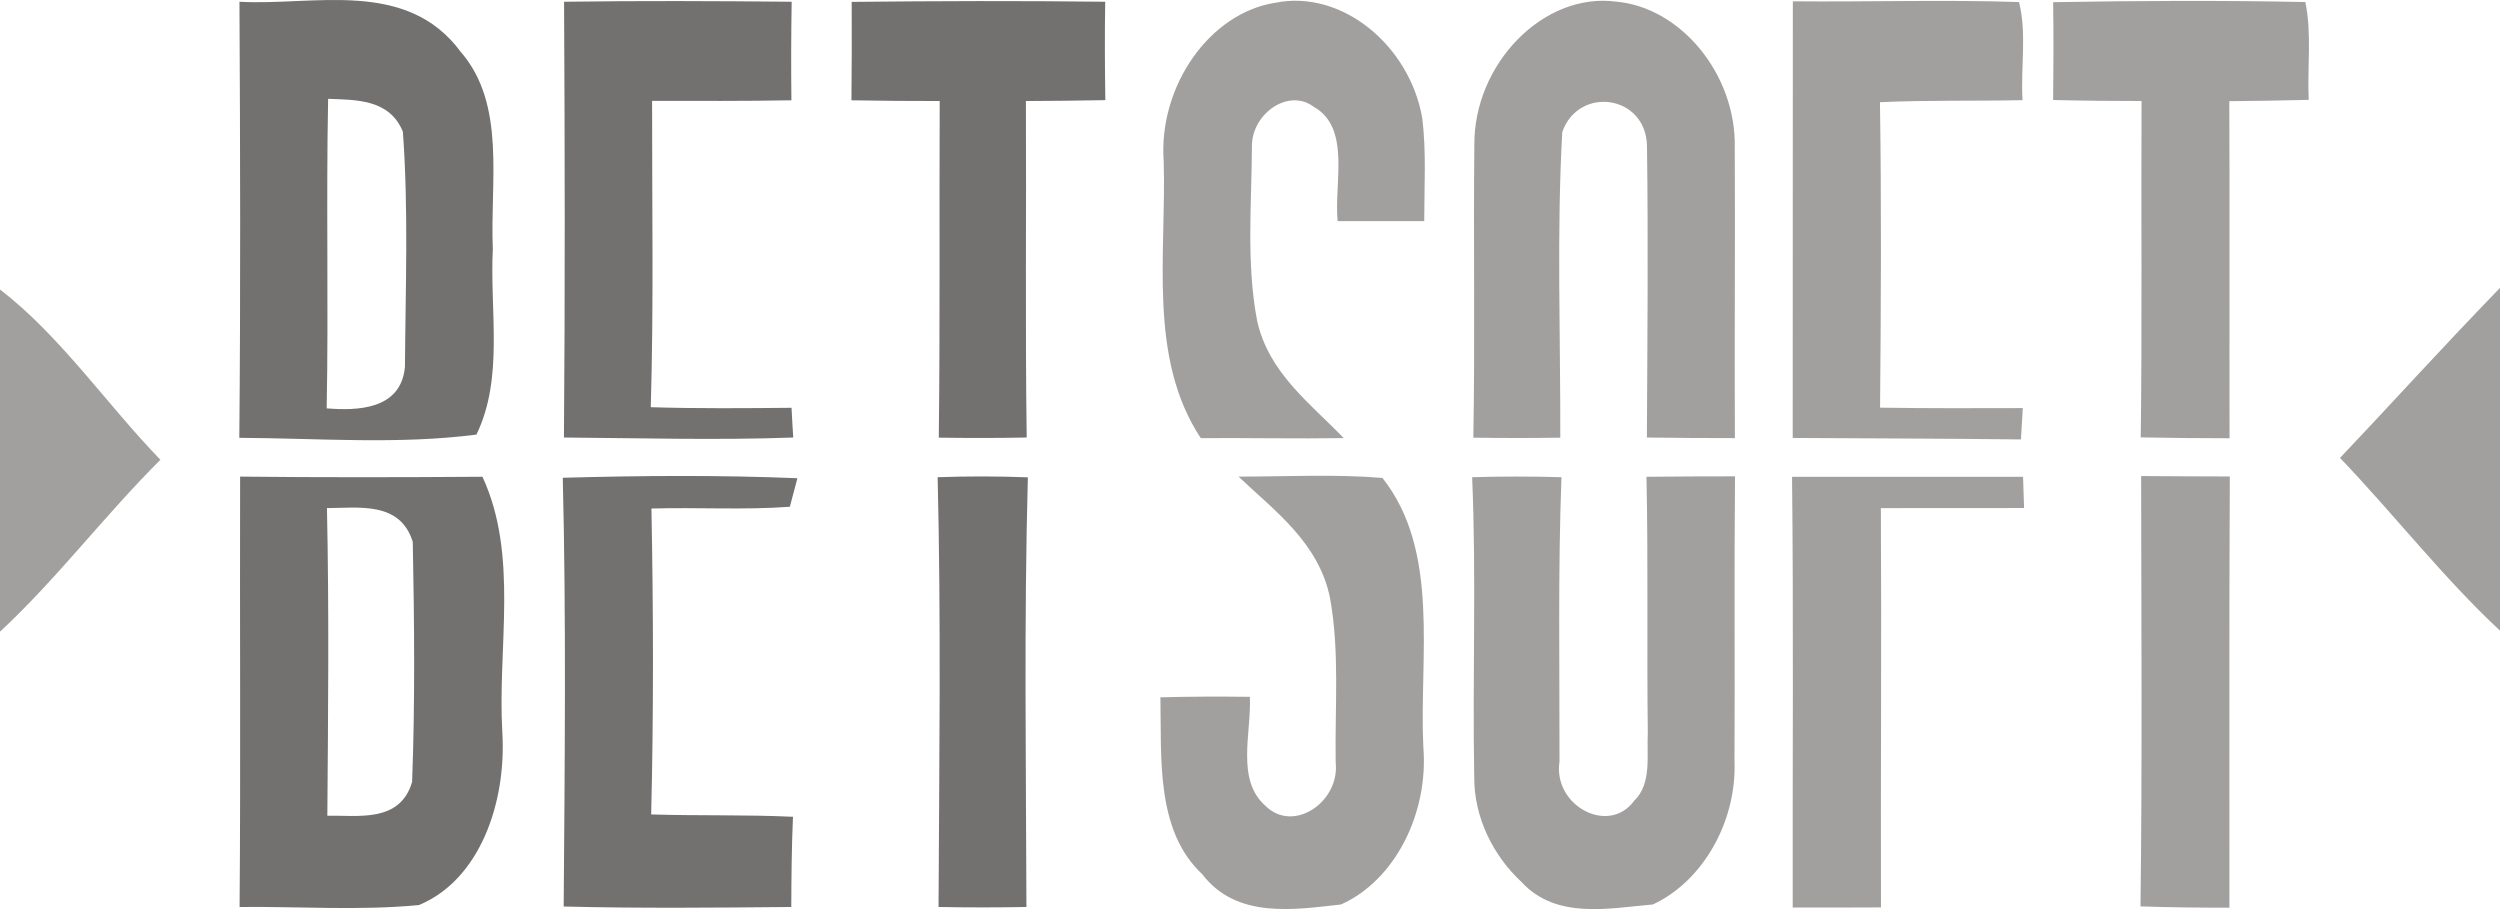 <svg width="110" height="40" viewBox="0 0 110 40" fill="none" xmlns="http://www.w3.org/2000/svg">
<path d="M10.536 0.077C13.796 0.263 17.881 -0.961 20.276 2.287C22.287 4.606 21.553 8.04 21.685 10.946C21.542 13.665 22.178 16.616 20.963 19.122C17.526 19.566 14.002 19.283 10.53 19.264C10.588 12.872 10.57 6.474 10.536 0.077V0.077ZM14.438 4.348C14.346 8.884 14.46 13.426 14.374 17.968C15.681 18.072 17.652 18.052 17.818 16.132C17.841 12.685 17.978 9.219 17.726 5.791C17.13 4.342 15.635 4.4 14.438 4.348V4.348ZM24.819 0.077C28.153 0.031 31.493 0.044 34.833 0.077C34.81 1.526 34.805 2.969 34.822 4.413C32.782 4.451 30.737 4.438 28.692 4.438C28.686 8.929 28.766 13.426 28.634 17.917C30.703 17.981 32.765 17.962 34.828 17.943C34.845 18.271 34.879 18.922 34.902 19.251C31.539 19.373 28.176 19.276 24.813 19.251C24.865 12.859 24.853 6.468 24.819 0.077V0.077ZM37.474 0.083C41.193 0.044 44.911 0.031 48.629 0.077C48.606 1.52 48.612 2.963 48.635 4.406C47.466 4.432 46.303 4.438 45.14 4.445C45.163 9.38 45.106 14.315 45.175 19.251C43.886 19.276 42.596 19.276 41.307 19.257C41.365 14.322 41.325 9.38 41.347 4.445C40.053 4.445 38.758 4.438 37.463 4.413C37.48 2.969 37.48 1.526 37.474 0.083V0.083ZM10.542 39.907C10.593 33.599 10.547 27.285 10.565 20.971C14.117 21.009 17.674 21.003 21.227 20.977C22.837 24.444 21.882 28.505 22.103 32.227C22.287 35.32 21.112 38.715 18.431 39.823C15.807 40.074 13.171 39.881 10.542 39.907V39.907ZM14.386 22.356C14.483 26.866 14.438 31.383 14.403 35.893C15.721 35.86 17.6 36.228 18.133 34.404C18.265 30.893 18.23 27.356 18.162 23.844C17.606 22.034 15.749 22.356 14.386 22.356V22.356ZM24.762 21.022C28.205 20.926 31.648 20.9 35.086 21.042C35.005 21.357 34.839 21.989 34.753 22.298C32.725 22.446 30.691 22.317 28.663 22.375C28.749 26.86 28.761 31.35 28.652 35.835C30.731 35.899 32.811 35.841 34.891 35.938C34.833 37.258 34.822 38.579 34.816 39.907C31.476 39.939 28.136 39.971 24.802 39.887C24.848 33.599 24.916 27.304 24.762 21.022V21.022ZM41.256 20.997C42.579 20.951 43.903 20.951 45.226 21.003C45.054 27.298 45.146 33.605 45.163 39.907C43.874 39.932 42.585 39.932 41.296 39.907C41.325 33.605 41.41 27.298 41.256 20.997V20.997Z" fill="#171111" fill-opacity="0.6"/>
<path d="M51.202 7.093C50.967 3.814 53.207 0.573 56.111 0.122C59.028 -0.471 62.018 1.978 62.58 5.199C62.763 6.7 62.666 8.221 62.666 9.729H58.856C58.69 8.073 59.452 5.624 57.802 4.697C56.707 3.878 55.138 4.967 55.086 6.352C55.075 8.936 54.828 11.578 55.315 14.123C55.831 16.423 57.67 17.763 59.125 19.277C57.028 19.309 54.931 19.264 52.834 19.277C50.497 15.74 51.328 11.178 51.202 7.093ZM64.871 6.398C64.837 2.809 67.919 -0.348 71.099 0.071C73.952 0.315 76.398 3.273 76.33 6.501C76.353 10.759 76.312 15.018 76.335 19.277C75.041 19.277 73.752 19.27 72.463 19.251C72.485 14.979 72.525 10.714 72.468 6.449C72.445 4.162 69.455 3.762 68.739 5.811C68.492 10.283 68.664 14.78 68.653 19.258C67.381 19.277 66.103 19.277 64.826 19.258C64.906 14.973 64.826 10.682 64.871 6.398V6.398ZM78.885 0.058C82.202 0.09 85.519 -0.02 88.837 0.09C89.186 1.456 88.905 2.983 88.991 4.407C86.9 4.452 84.809 4.4 82.718 4.497C82.787 8.975 82.763 13.453 82.723 17.937C84.815 17.969 86.906 17.962 89.003 17.956C88.98 18.413 88.951 18.877 88.922 19.335C85.577 19.296 82.225 19.29 78.879 19.27C78.885 12.866 78.885 6.462 78.885 0.058V0.058ZM90.338 0.096C94.038 0.032 97.74 0.013 101.435 0.09C101.727 1.488 101.515 2.97 101.584 4.394C100.415 4.426 99.252 4.439 98.089 4.452C98.112 9.393 98.089 14.335 98.1 19.283C96.794 19.283 95.494 19.27 94.193 19.245C94.256 14.309 94.205 9.374 94.228 4.445C92.933 4.445 91.632 4.432 90.338 4.4C90.355 2.97 90.36 1.533 90.338 0.096V0.096ZM0 12.737C2.676 14.799 4.675 17.769 7.058 20.23C4.623 22.653 2.509 25.462 0 27.794V12.737V12.737ZM102.959 20.147C105.453 17.523 107.115 15.652 110 12.666V27.749C107.491 25.41 105.342 22.634 102.959 20.147V20.147ZM54.496 20.971C56.604 20.971 58.724 20.855 60.827 21.029C63.382 24.257 62.442 28.915 62.626 32.858C62.866 35.732 61.417 38.715 59.005 39.797C56.948 40.023 54.416 40.448 52.897 38.464C50.846 36.544 51.11 33.367 51.058 30.681C52.37 30.649 53.682 30.642 54.994 30.661C55.069 32.24 54.364 34.321 55.693 35.468C56.908 36.666 58.959 35.294 58.77 33.541C58.73 31.132 58.953 28.671 58.518 26.293C58.014 23.864 56.077 22.473 54.496 20.971V20.971ZM78.85 20.978H89.014L89.06 22.353C86.311 22.353 84.86 22.357 82.758 22.357C82.792 28.213 82.746 34.07 82.763 39.926C81.469 39.933 80.168 39.933 78.879 39.933C78.868 33.612 78.919 27.298 78.85 20.978V20.978ZM64.774 20.997C66.08 20.959 67.392 20.959 68.704 20.997C68.549 25.166 68.624 29.334 68.618 33.503C68.32 35.442 70.778 36.776 71.907 35.23C72.686 34.476 72.451 33.252 72.503 32.24C72.457 28.484 72.525 24.728 72.445 20.978C73.746 20.965 75.041 20.959 76.341 20.959C76.301 25.134 76.341 29.308 76.318 33.483C76.421 36.157 74.92 38.779 72.726 39.797C70.812 39.959 68.481 40.474 66.951 38.812C65.731 37.684 64.854 35.996 64.866 34.186C64.785 29.792 64.963 25.391 64.774 20.997V20.997ZM94.182 39.881C94.262 33.574 94.216 27.26 94.21 20.946C95.511 20.959 96.811 20.959 98.112 20.965C98.078 27.292 98.1 33.612 98.095 39.939C96.788 39.939 95.488 39.926 94.182 39.881Z" fill="#171111" fill-opacity="0.4"/>
</svg>
